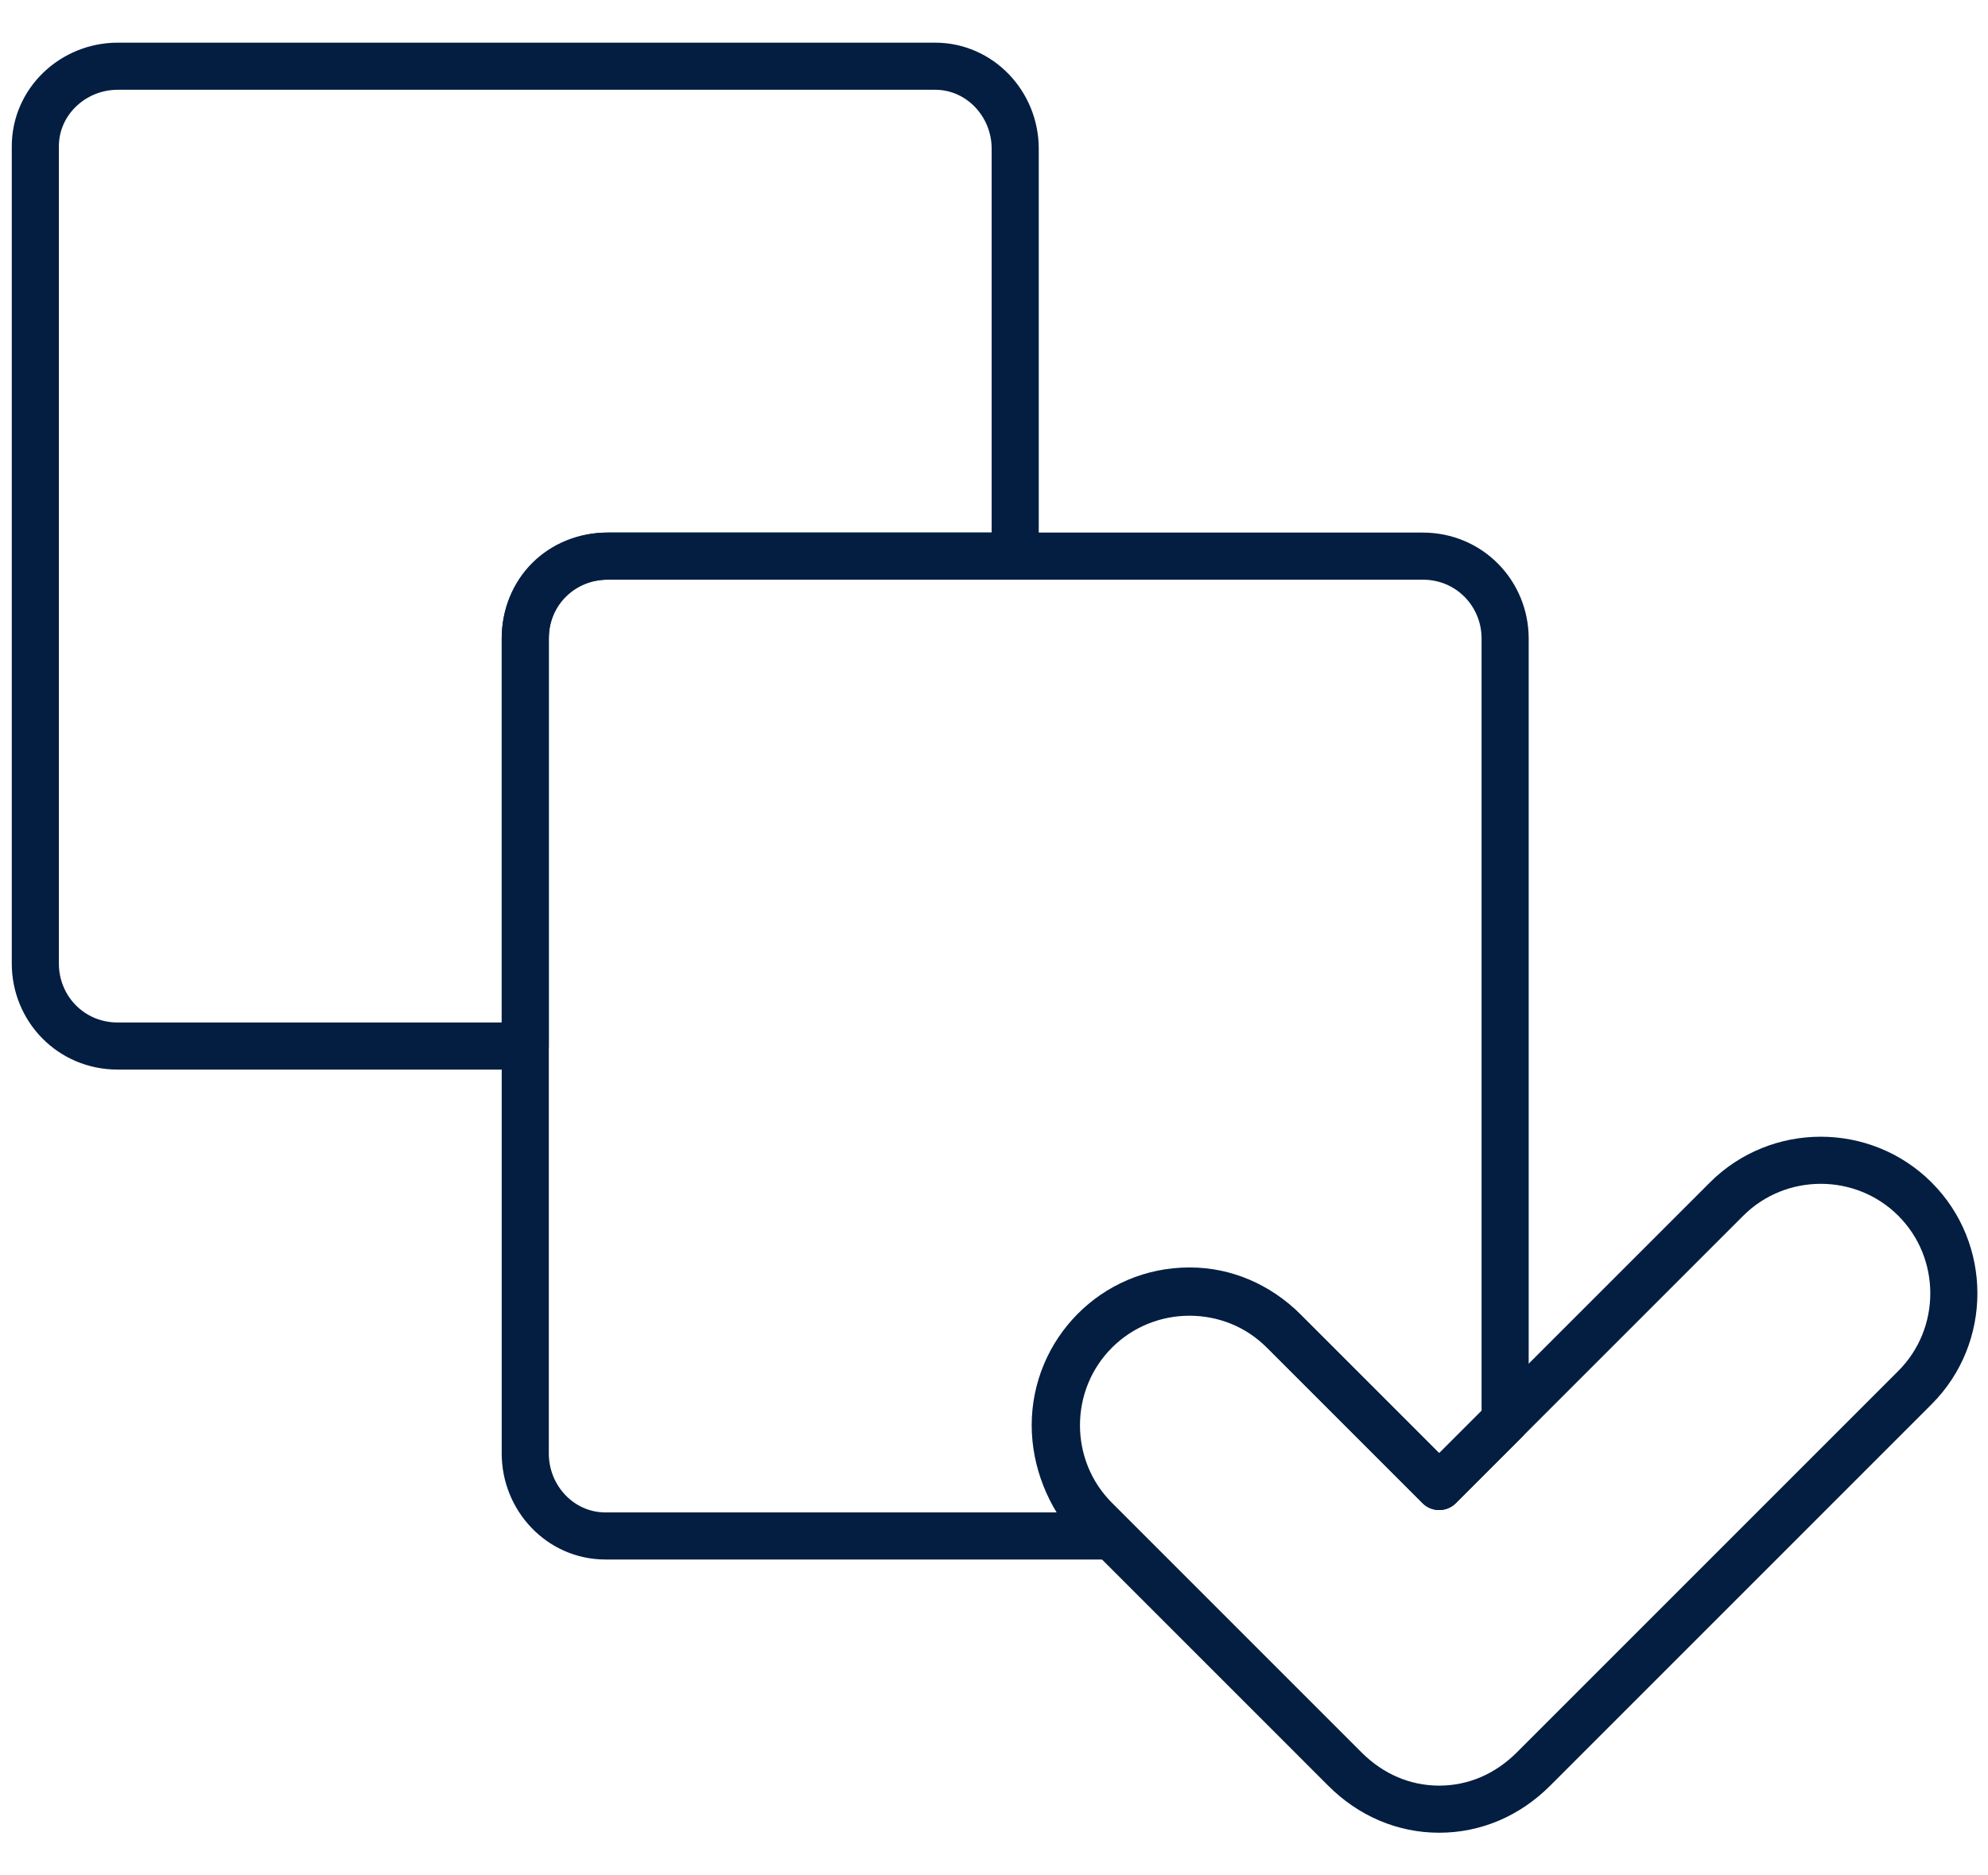 <?xml version="1.0" encoding="utf-8"?>
<!-- Generator: Adobe Illustrator 24.2.3, SVG Export Plug-In . SVG Version: 6.00 Build 0)  -->
<svg version="1.1" id="Layer_1" xmlns="http://www.w3.org/2000/svg" xmlns:xlink="http://www.w3.org/1999/xlink" x="0px" y="0px"
	  width="106" height="100" viewBox="0 0 84.4 77" style="enable-background:new 0 0 84.4 77;" xml:space="preserve">
<style type="text/css">
	.st0{fill:none;stroke:#041E42;stroke-width:2;stroke-linecap:round;stroke-linejoin:round;}
</style>
<g id="Layer_2_1_">
	<g id="Layer_1-2">
		<path class="st0" d="M25.8,22.3h17.3V5c0-1.9-1.5-3.5-3.4-3.5c0,0,0,0,0,0H5C3.1,1.5,1.5,3,1.5,4.9c0,0,0,0.1,0,0.1v34.6
			c0,1.9,1.5,3.5,3.5,3.5c0,0,0,0,0,0h17.3V25.8C22.3,23.8,23.8,22.3,25.8,22.3z"/>
		<path class="st0" d="M44.8,59.2c0-3.1,2.5-5.7,5.7-5.7c1.5,0,2.9,0.6,4,1.7l6.6,6.6l2.8-2.8V25.8c0-1.9-1.5-3.5-3.5-3.5
			c0,0,0,0,0,0H25.8c-1.9,0-3.5,1.5-3.5,3.5v34.6c0,1.9,1.5,3.5,3.4,3.5c0,0,0,0,0,0h21.3l-0.6-0.6C45.4,62.2,44.8,60.7,44.8,59.2z"
			/>
		<path class="st0" d="M61.1,75.5c-1.5,0-2.9-0.6-4-1.7L46.5,63.2c-2.2-2.2-2.2-5.8,0-8s5.8-2.2,8,0l6.6,6.6l12.2-12.2
			c2.2-2.2,5.8-2.2,8,0s2.2,5.8,0,8L65.1,73.8C64,74.9,62.6,75.5,61.1,75.5z"/>
	</g>
</g>
</svg>
